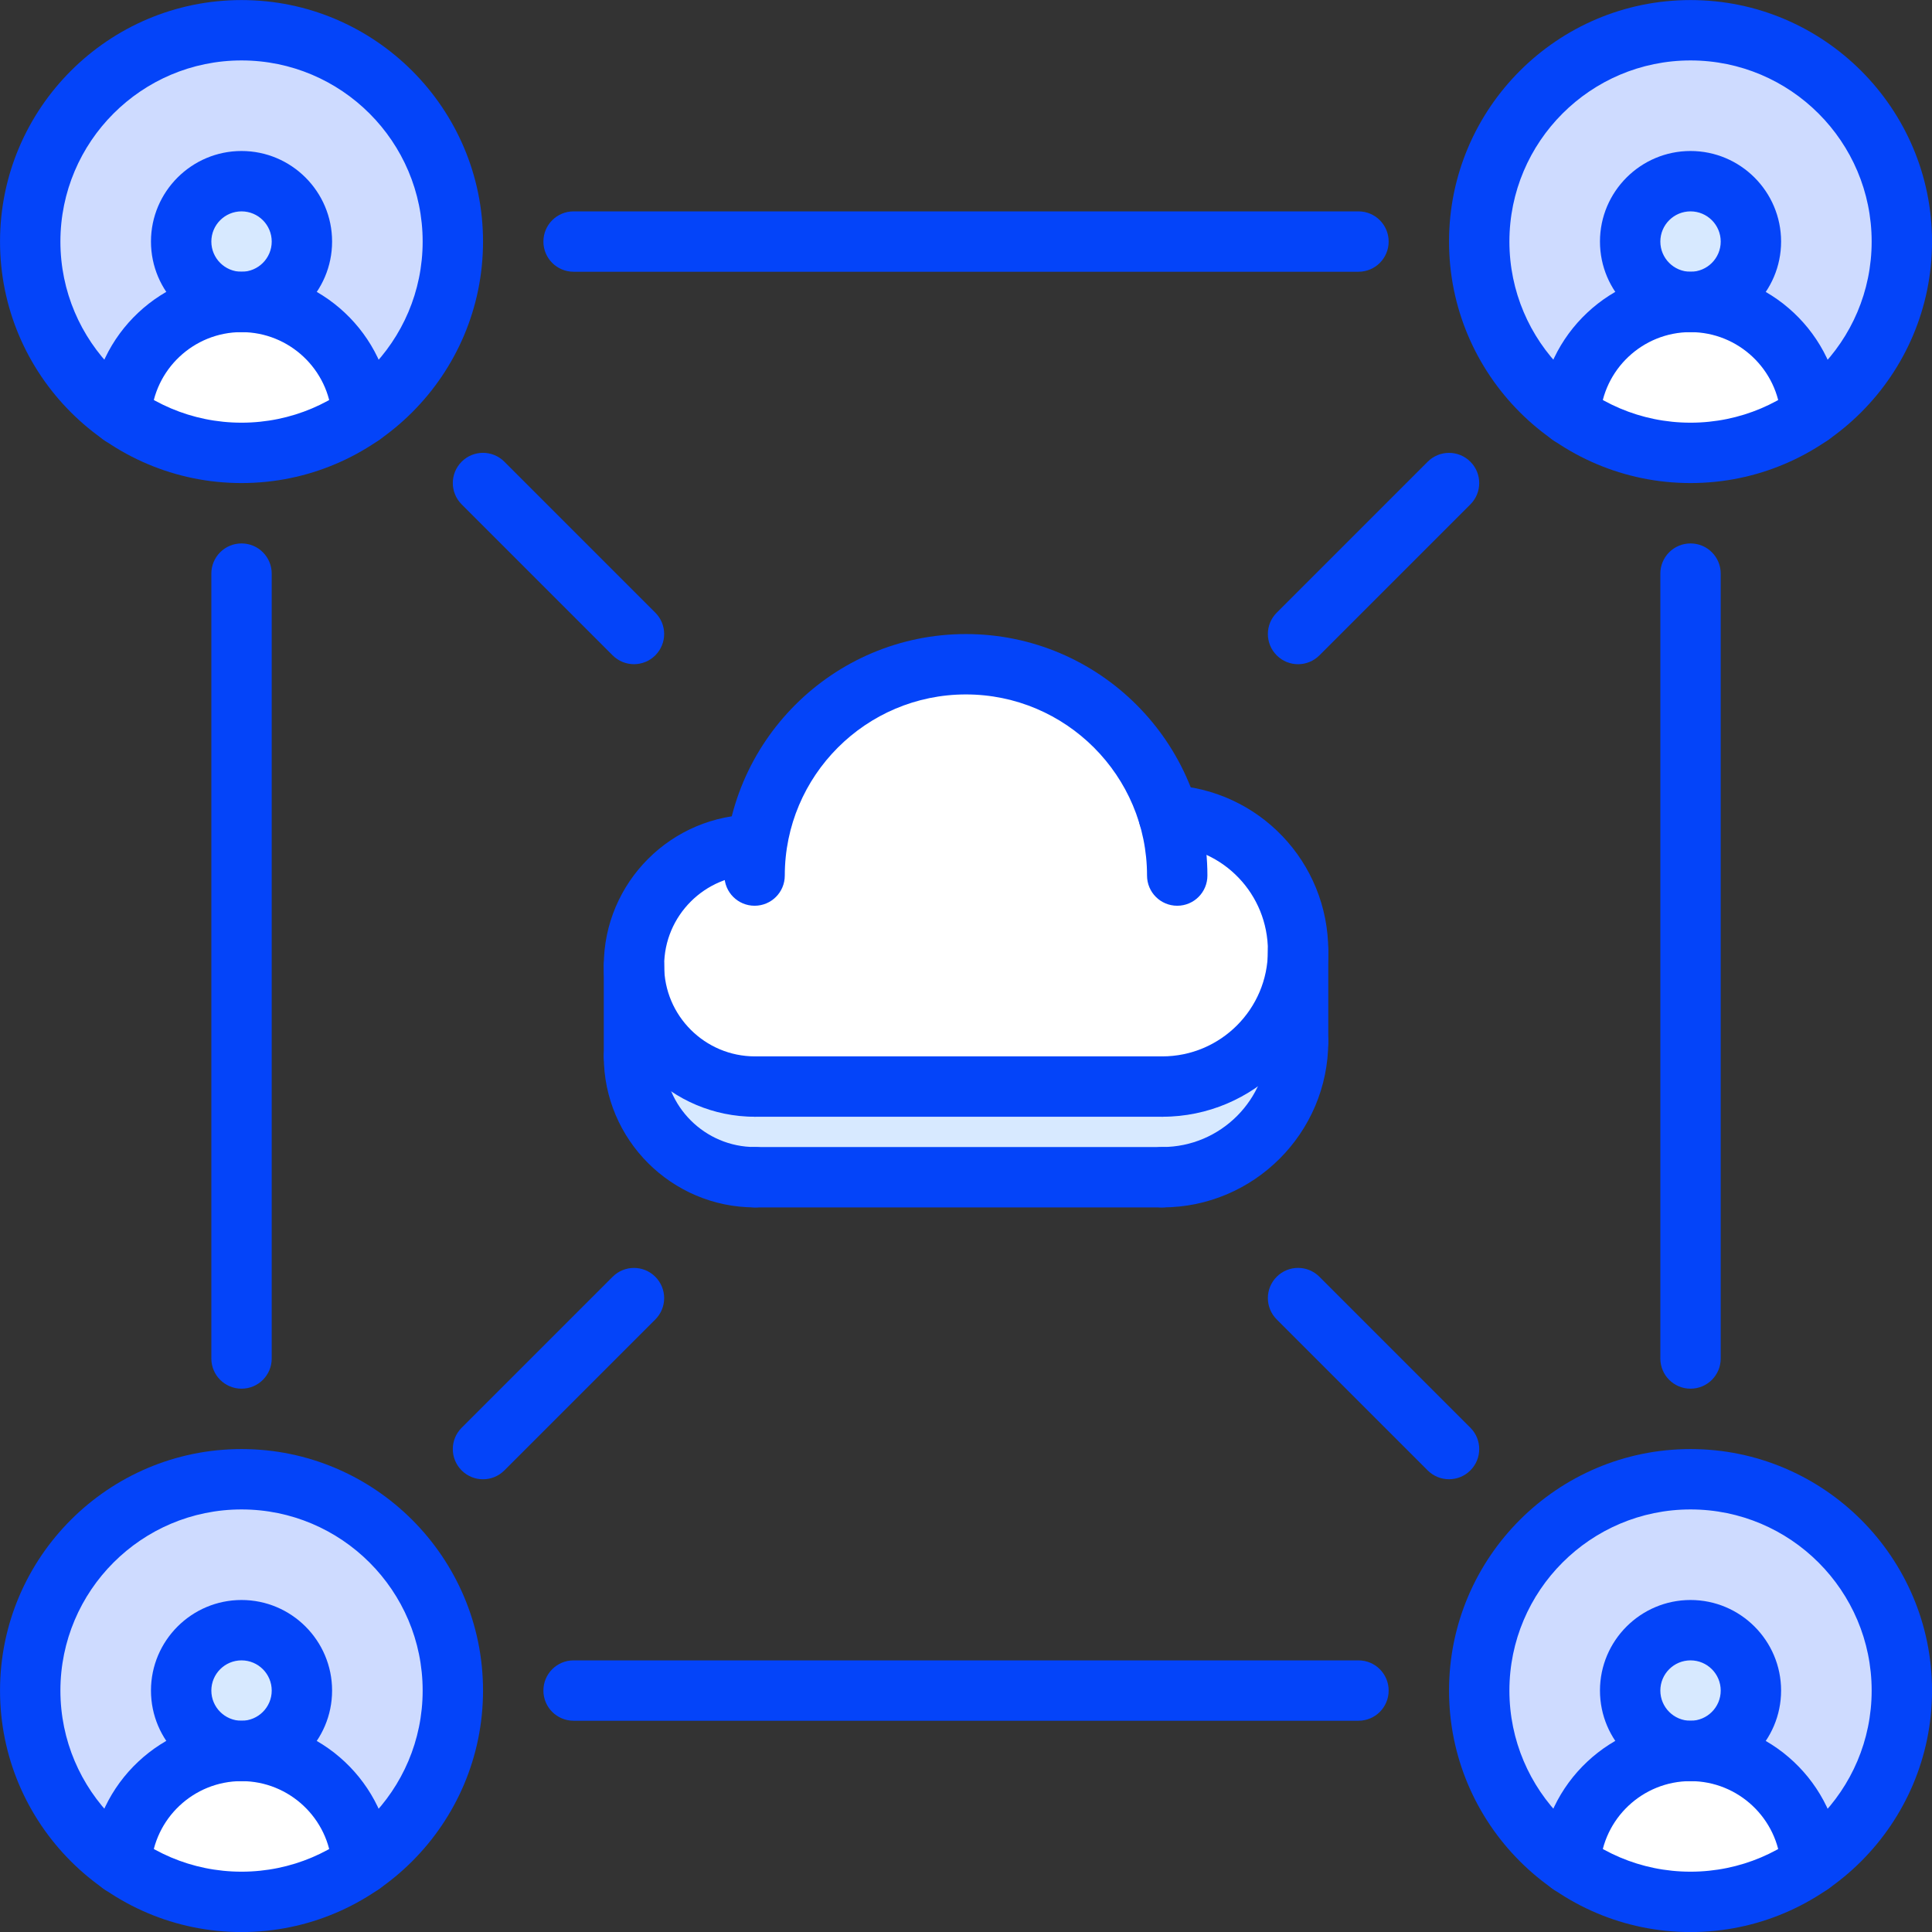 <svg id="icons" enable-background="new 0 0 64 64" height="512" viewBox="0 0 64 64" width="512" xmlns="http://www.w3.org/2000/svg"><rect x="0" y="0" width="64" height="64" fill="#333333" stroke="none"/><path d="m6 56c0 1.11.9 2 2 2-2.12 0-3.86 1.66-3.99 3.75-1.821-1.26-3.01-3.37-3.01-5.75 0-3.86 3.14-7 7-7 3.87 0 7 3.14 7 7 0 2.38-1.19 4.48-3 5.75-.13-2.09-1.87-3.75-4-3.75 1.11 0 2-.89 2-2 0-1.1-.89-2-2-2-1.1 0-2 .9-2 2z" fill="#cedbff"/><path d="m8 58c2.13 0 3.87 1.66 4 3.75-1.13.79-2.521 1.25-4 1.25-1.48 0-2.86-.46-3.99-1.25.13-2.09 1.87-3.75 3.99-3.75z" fill="#fff"/><path d="m10 56c0 1.11-.89 2-2 2-1.1 0-2-.89-2-2 0-1.1.9-2 2-2 1.11 0 2 .9 2 2z" fill="#d7e9ff"/><path d="m58 56c0 1.11-.89 2-2 2-1.1 0-2-.89-2-2 0-1.1.9-2 2-2 1.11 0 2 .9 2 2z" fill="#d7e9ff"/><path d="m56 58c2.13 0 3.87 1.66 4 3.75-1.13.79-2.521 1.25-4 1.25-1.48 0-2.86-.46-3.99-1.25.13-2.09 1.87-3.75 3.99-3.75z" fill="#fff"/><path d="m54 56c0 1.11.9 2 2 2-2.12 0-3.86 1.66-3.99 3.75-1.821-1.26-3.01-3.37-3.01-5.75 0-3.86 3.14-7 7-7 3.87 0 7 3.14 7 7 0 2.38-1.19 4.48-3 5.75-.13-2.09-1.87-3.75-4-3.75 1.11 0 2-.89 2-2 0-1.1-.89-2-2-2-1.1 0-2 .9-2 2z" fill="#cedbff"/><path d="m58 8c0 1.11-.89 2-2 2-1.1 0-2-.89-2-2 0-1.1.9-2 2-2 1.11 0 2 .9 2 2z" fill="#d7e9ff"/><path d="m56 10c2.13 0 3.87 1.66 4 3.75-1.13.79-2.521 1.25-4 1.25-1.48 0-2.86-.46-3.99-1.25.13-2.09 1.87-3.75 3.99-3.75z" fill="#fff"/><path d="m54 8c0 1.11.9 2 2 2-2.12 0-3.86 1.66-3.99 3.75-1.821-1.26-3.01-3.37-3.01-5.75 0-3.86 3.14-7 7-7 3.87 0 7 3.14 7 7 0 2.38-1.19 4.48-3 5.75-.13-2.09-1.87-3.75-4-3.75 1.11 0 2-.89 2-2 0-1.1-.89-2-2-2-1.1 0-2 .9-2 2z" fill="#cedbff"/><path d="m38.5 36c2.49 0 4.5-2.02 4.5-4.5v3c0 2.48-2.01 4.5-4.5 4.5h-13.49c-2.21 0-4.01-1.79-4.01-4.01v-3c0 2.21 1.8 4.01 4.01 4.01z" fill="#d7e9ff"/><path d="m38.71 27.01c2.39.1 4.29 2.07 4.29 4.49 0 2.48-2.01 4.5-4.5 4.5h-13.49c-2.21 0-4.01-1.8-4.01-4.01s1.8-4.01 4.01-4.01l.07.01c.48-3.38 3.399-5.99 6.92-5.99 3.18 0 5.86 2.12 6.71 5.01z" fill="#fff"/><path d="m6 8c0 1.11.9 2 2 2-2.12 0-3.86 1.66-3.99 3.75-1.821-1.26-3.01-3.37-3.01-5.75 0-3.86 3.14-7 7-7 3.87 0 7 3.14 7 7 0 2.38-1.19 4.48-3 5.75-.13-2.09-1.87-3.75-4-3.75 1.11 0 2-.89 2-2 0-1.1-.89-2-2-2-1.1 0-2 .9-2 2z" fill="#cedbff"/><path d="m10 8c0 1.11-.89 2-2 2-1.1 0-2-.89-2-2 0-1.1.9-2 2-2 1.11 0 2 .9 2 2z" fill="#d7e9ff"/><path d="m8 10c2.13 0 3.87 1.66 4 3.75-1.13.79-2.521 1.25-4 1.25-1.48 0-2.86-.46-3.99-1.25.13-2.09 1.87-3.75 3.99-3.75z" fill="#fff"/><g fill="#0444f9"><path d="m8.001 16.002c-4.411 0-8-3.589-8-8s3.589-8 8-8 8 3.589 8 8-3.589 8-8 8zm0-14c-3.309 0-6 2.691-6 6s2.691 6 6 6 6-2.691 6-6-2.691-6-6-6z"/><path d="m8.001 11.002c-1.654 0-3-1.346-3-3s1.346-3 3-3 3 1.346 3 3-1.346 3-3 3zm0-4c-.552 0-1 .448-1 1s.448 1 1 1 1-.448 1-1-.448-1-1-1z"/><path d="m11.991 14.752c-.524 0-.965-.408-.997-.938-.098-1.577-1.412-2.812-2.994-2.812s-2.896 1.235-2.994 2.812c-.033.552-.5.976-1.06.937-.551-.034-.971-.508-.937-1.06.163-2.629 2.354-4.689 4.991-4.689s4.828 2.06 4.99 4.688c.034.552-.386 1.025-.937 1.06-.02.001-.041.002-.062.002z"/><path d="m8.001 64.002c-4.411 0-8-3.589-8-8s3.589-8 8-8 8 3.589 8 8-3.589 8-8 8zm0-14c-3.309 0-6 2.691-6 6s2.691 6 6 6 6-2.691 6-6-2.691-6-6-6z"/><path d="m8.001 59.002c-1.654 0-3-1.346-3-3s1.346-3 3-3 3 1.346 3 3-1.346 3-3 3zm0-4c-.552 0-1 .448-1 1s.448 1 1 1 1-.448 1-1-.448-1-1-1z"/><path d="m11.991 62.752c-.524 0-.965-.408-.997-.938-.098-1.577-1.412-2.812-2.994-2.812s-2.896 1.235-2.994 2.812c-.033.552-.5.955-1.06.937-.551-.034-.971-.508-.937-1.06.162-2.629 2.354-4.688 4.99-4.688s4.828 2.06 4.99 4.688c.034.552-.386 1.025-.937 1.06-.019 0-.04.001-.061.001z"/><path d="m56.001 16.002c-4.411 0-8-3.589-8-8s3.589-8 8-8 8 3.589 8 8-3.589 8-8 8zm0-14c-3.309 0-6 2.691-6 6s2.691 6 6 6 6-2.691 6-6-2.691-6-6-6z"/><path d="m56.001 11.002c-1.654 0-3-1.346-3-3s1.346-3 3-3 3 1.346 3 3-1.346 3-3 3zm0-4c-.552 0-1 .448-1 1s.448 1 1 1 1-.448 1-1-.448-1-1-1z"/><path d="m59.991 14.752c-.524 0-.965-.408-.997-.938-.098-1.576-1.412-2.812-2.994-2.812s-2.896 1.235-2.994 2.812c-.033.552-.521.976-1.06.937-.551-.034-.971-.508-.937-1.06.162-2.629 2.354-4.688 4.99-4.688s4.828 2.06 4.99 4.688c.034.552-.386 1.025-.937 1.06-.019 0-.04.001-.061.001z"/><path d="m56.001 64.002c-4.411 0-8-3.589-8-8s3.589-8 8-8 8 3.589 8 8-3.589 8-8 8zm0-14c-3.309 0-6 2.691-6 6s2.691 6 6 6 6-2.691 6-6-2.691-6-6-6z"/><path d="m56.001 59.002c-1.654 0-3-1.346-3-3s1.346-3 3-3 3 1.346 3 3-1.346 3-3 3zm0-4c-.552 0-1 .448-1 1s.448 1 1 1 1-.448 1-1-.448-1-1-1z"/><path d="m59.991 62.752c-.524 0-.965-.408-.997-.938-.098-1.576-1.412-2.812-2.994-2.812s-2.896 1.235-2.994 2.812c-.033.552-.521.955-1.06.937-.551-.034-.971-.508-.937-1.06.162-2.629 2.354-4.688 4.99-4.688s4.828 2.06 4.99 4.688c.034.552-.386 1.025-.937 1.06-.019 0-.04.001-.061.001z"/><path d="m8.001 46.002c-.553 0-1-.447-1-1v-26c0-.553.447-1 1-1s1 .447 1 1v26c0 .553-.447 1-1 1z"/><path d="m45.001 57.002h-26c-.553 0-1-.447-1-1s.447-1 1-1h26c.553 0 1 .447 1 1s-.447 1-1 1z"/><path d="m45.001 9.002h-26c-.553 0-1-.447-1-1s.447-1 1-1h26c.553 0 1 .447 1 1s-.447 1-1 1z"/><path d="m56.001 46.002c-.553 0-1-.447-1-1v-26c0-.553.447-1 1-1s1 .447 1 1v26c0 .553-.447 1-1 1z"/><path d="m38.501 36.994h-13.492c-.553 0-1-.447-1-1s.447-1 1-1h13.492c.553 0 1 .447 1 1s-.447 1-1 1z"/><path d="m38.997 30.004c-.553 0-1-.447-1-1 0-3.309-2.691-6-6-6s-6 2.691-6 6c0 .553-.447 1-1 1s-1-.447-1-1c0-4.411 3.589-8 8-8s8 3.589 8 8c0 .553-.447 1-1 1z"/><path d="m38.501 36.994c-.553 0-1-.447-1-1s.447-1 1-1c1.93 0 3.5-1.568 3.5-3.496 0-1.874-1.467-3.409-3.338-3.494-.552-.025-.979-.492-.954-1.044.025-.553.518-.973 1.044-.954 2.943.134 5.248 2.546 5.248 5.492 0 3.03-2.468 5.496-5.5 5.496z"/><path d="m25.009 36.994c-2.762 0-5.008-2.245-5.008-5.005s2.246-5.006 5.008-5.006c.553 0 1 .447 1 1s-.447 1-1 1c-1.658 0-3.008 1.349-3.008 3.006s1.35 3.005 3.008 3.005c.553 0 1 .447 1 1s-.447 1-1 1z"/><path d="m38.501 39.997h-13.492c-.553 0-1-.447-1-1s.447-1 1-1h13.492c.553 0 1 .447 1 1s-.447 1-1 1z"/><path d="m38.501 39.997c-.553 0-1-.447-1-1s.447-1 1-1c1.93 0 3.5-1.568 3.5-3.496 0-.553.447-1 1-1s1 .447 1 1c0 3.03-2.468 5.496-5.5 5.496z"/><path d="m25.009 39.997c-2.762 0-5.008-2.245-5.008-5.005 0-.553.447-1 1-1s1 .447 1 1c0 1.657 1.35 3.005 3.008 3.005.553 0 1 .447 1 1s-.447 1-1 1z"/><path d="m21.001 35.992c-.553 0-1-.447-1-1v-3.003c0-.553.447-1 1-1s1 .447 1 1v3.003c0 .553-.447 1-1 1z"/><path d="m43.001 35.501c-.553 0-1-.447-1-1v-3.003c0-.553.447-1 1-1s1 .447 1 1v3.003c0 .553-.447 1-1 1z"/><path d="m43 22.003c-.256 0-.512-.098-.707-.293-.391-.391-.391-1.023 0-1.414l5.001-5.001c.391-.391 1.023-.391 1.414 0s.391 1.023 0 1.414l-5.001 5.001c-.195.195-.451.293-.707.293z"/><path d="m16 49.003c-.256 0-.512-.098-.707-.293-.391-.391-.391-1.023 0-1.414l5.001-5.001c.391-.391 1.023-.391 1.414 0s.391 1.023 0 1.414l-5.001 5.001c-.195.195-.451.293-.707.293z"/><path d="m48.001 49.002c-.256 0-.512-.098-.707-.293l-5.001-5.001c-.391-.391-.391-1.023 0-1.414s1.023-.391 1.414 0l5.001 5.001c.391.391.391 1.023 0 1.414-.195.195-.451.293-.707.293z"/><path d="m21.001 22.002c-.256 0-.512-.098-.707-.293l-5.001-5.001c-.391-.391-.391-1.023 0-1.414s1.023-.391 1.414 0l5.001 5.001c.391.391.391 1.023 0 1.414-.195.195-.451.293-.707.293z"/></g></svg>